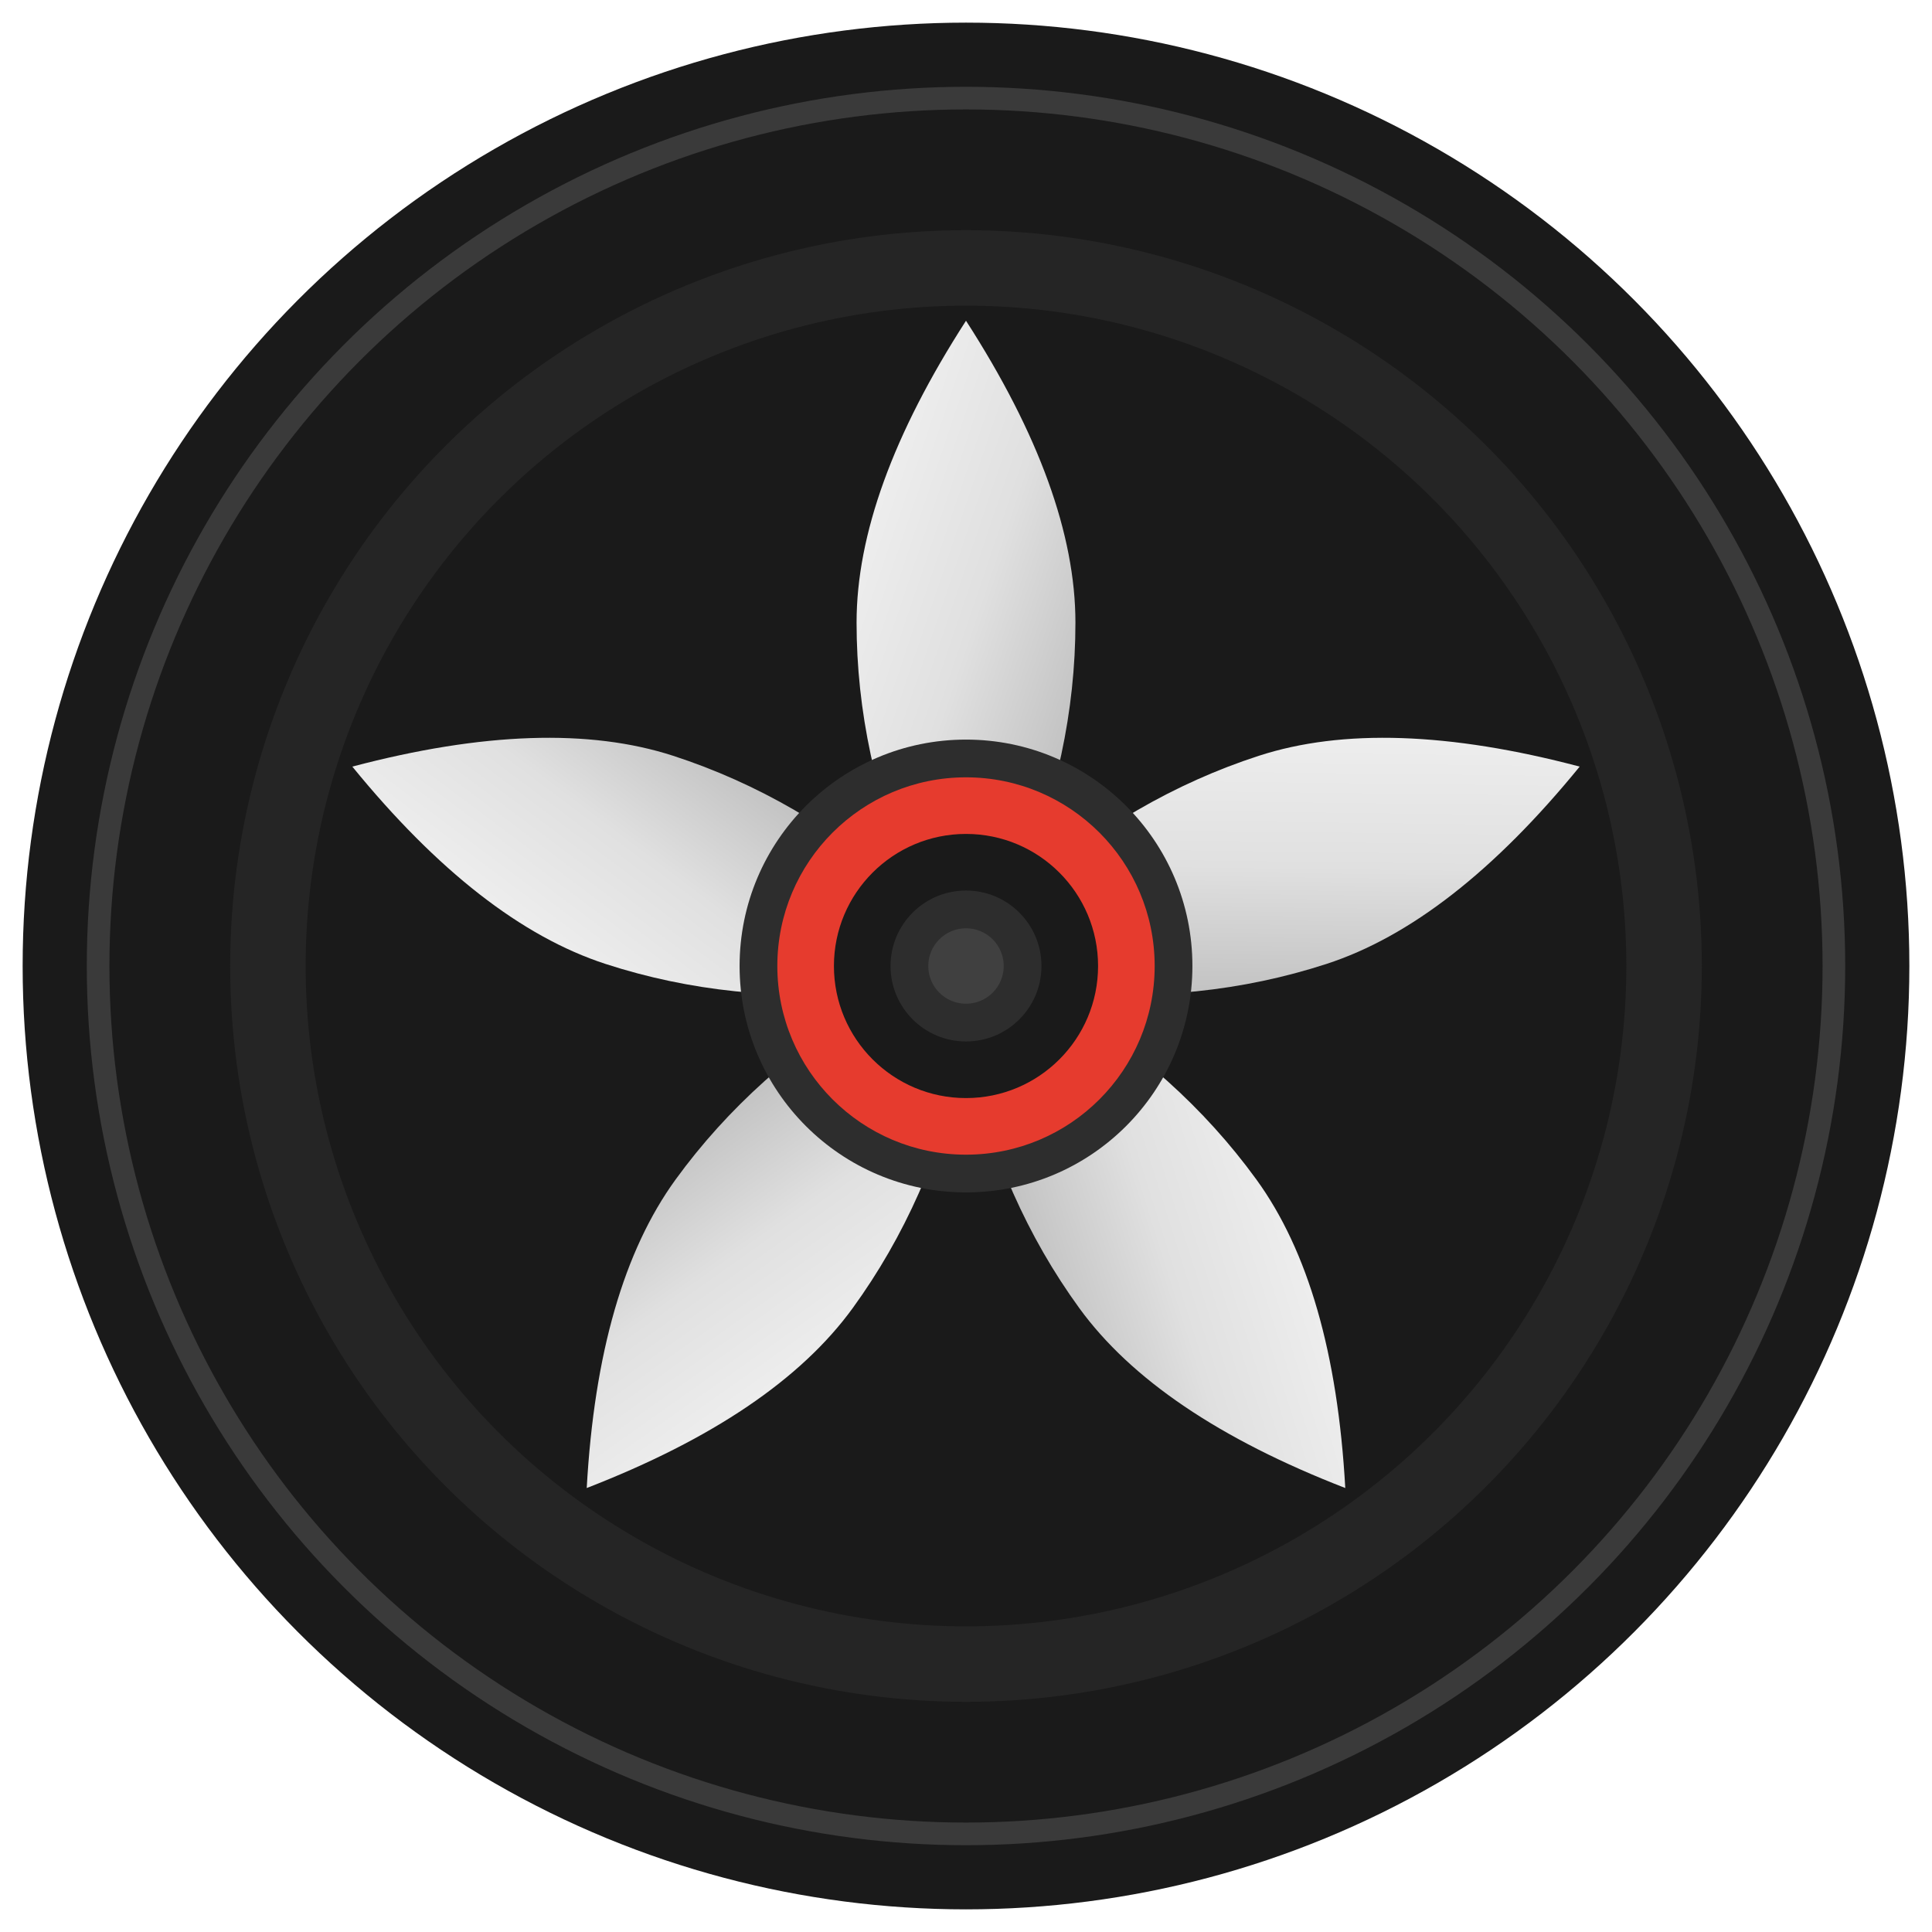 <svg xmlns="http://www.w3.org/2000/svg" viewBox="0 0 512 512">
  <defs>
    <linearGradient id="spokeGrad" x1="0%" y1="0%" x2="100%" y2="100%">
      <stop offset="0%" style="stop-color:#f5f5f5"/>
      <stop offset="50%" style="stop-color:#e0e0e0"/>
      <stop offset="100%" style="stop-color:#b0b0b0"/>
    </linearGradient>
  </defs>
  
  <!-- Background/Tire -->
  <circle cx="256" cy="256" r="250" fill="#1a1a1a"/>
  
  <!-- Outer rim edge -->
  <circle cx="256" cy="256" r="230" fill="none" stroke="#3a3a3a" stroke-width="6"/>
  
  <!-- Inner tire wall -->
  <circle cx="256" cy="256" r="195" fill="#252525"/>
  
  <!-- Wheel face background -->
  <circle cx="256" cy="256" r="175" fill="#1a1a1a"/>
  
  <!-- 5 Curved Spokes - evenly spaced at 72° intervals -->
  <g fill="url(#spokeGrad)">
    <!-- Base spoke shape, rotated 5 times -->
    <path d="M256 85
             Q285 130 285 165
             Q285 200 270 235
             L256 256
             L242 235
             Q227 200 227 165
             Q227 130 256 85Z"
          transform="rotate(0, 256, 256)"/>
    
    <path d="M256 85
             Q285 130 285 165
             Q285 200 270 235
             L256 256
             L242 235
             Q227 200 227 165
             Q227 130 256 85Z"
          transform="rotate(72, 256, 256)"/>
    
    <path d="M256 85
             Q285 130 285 165
             Q285 200 270 235
             L256 256
             L242 235
             Q227 200 227 165
             Q227 130 256 85Z"
          transform="rotate(144, 256, 256)"/>
    
    <path d="M256 85
             Q285 130 285 165
             Q285 200 270 235
             L256 256
             L242 235
             Q227 200 227 165
             Q227 130 256 85Z"
          transform="rotate(216, 256, 256)"/>
    
    <path d="M256 85
             Q285 130 285 165
             Q285 200 270 235
             L256 256
             L242 235
             Q227 200 227 165
             Q227 130 256 85Z"
          transform="rotate(288, 256, 256)"/>
  </g>
  
  <!-- Center hub -->
  <circle cx="256" cy="256" r="60" fill="#2d2d2d"/>
  <circle cx="256" cy="256" r="50" fill="#e63b2e"/>
  <circle cx="256" cy="256" r="35" fill="#1a1a1a"/>
  
  <!-- Center cap detail -->
  <circle cx="256" cy="256" r="20" fill="#2d2d2d"/>
  <circle cx="256" cy="256" r="10" fill="#404040"/>
</svg>
